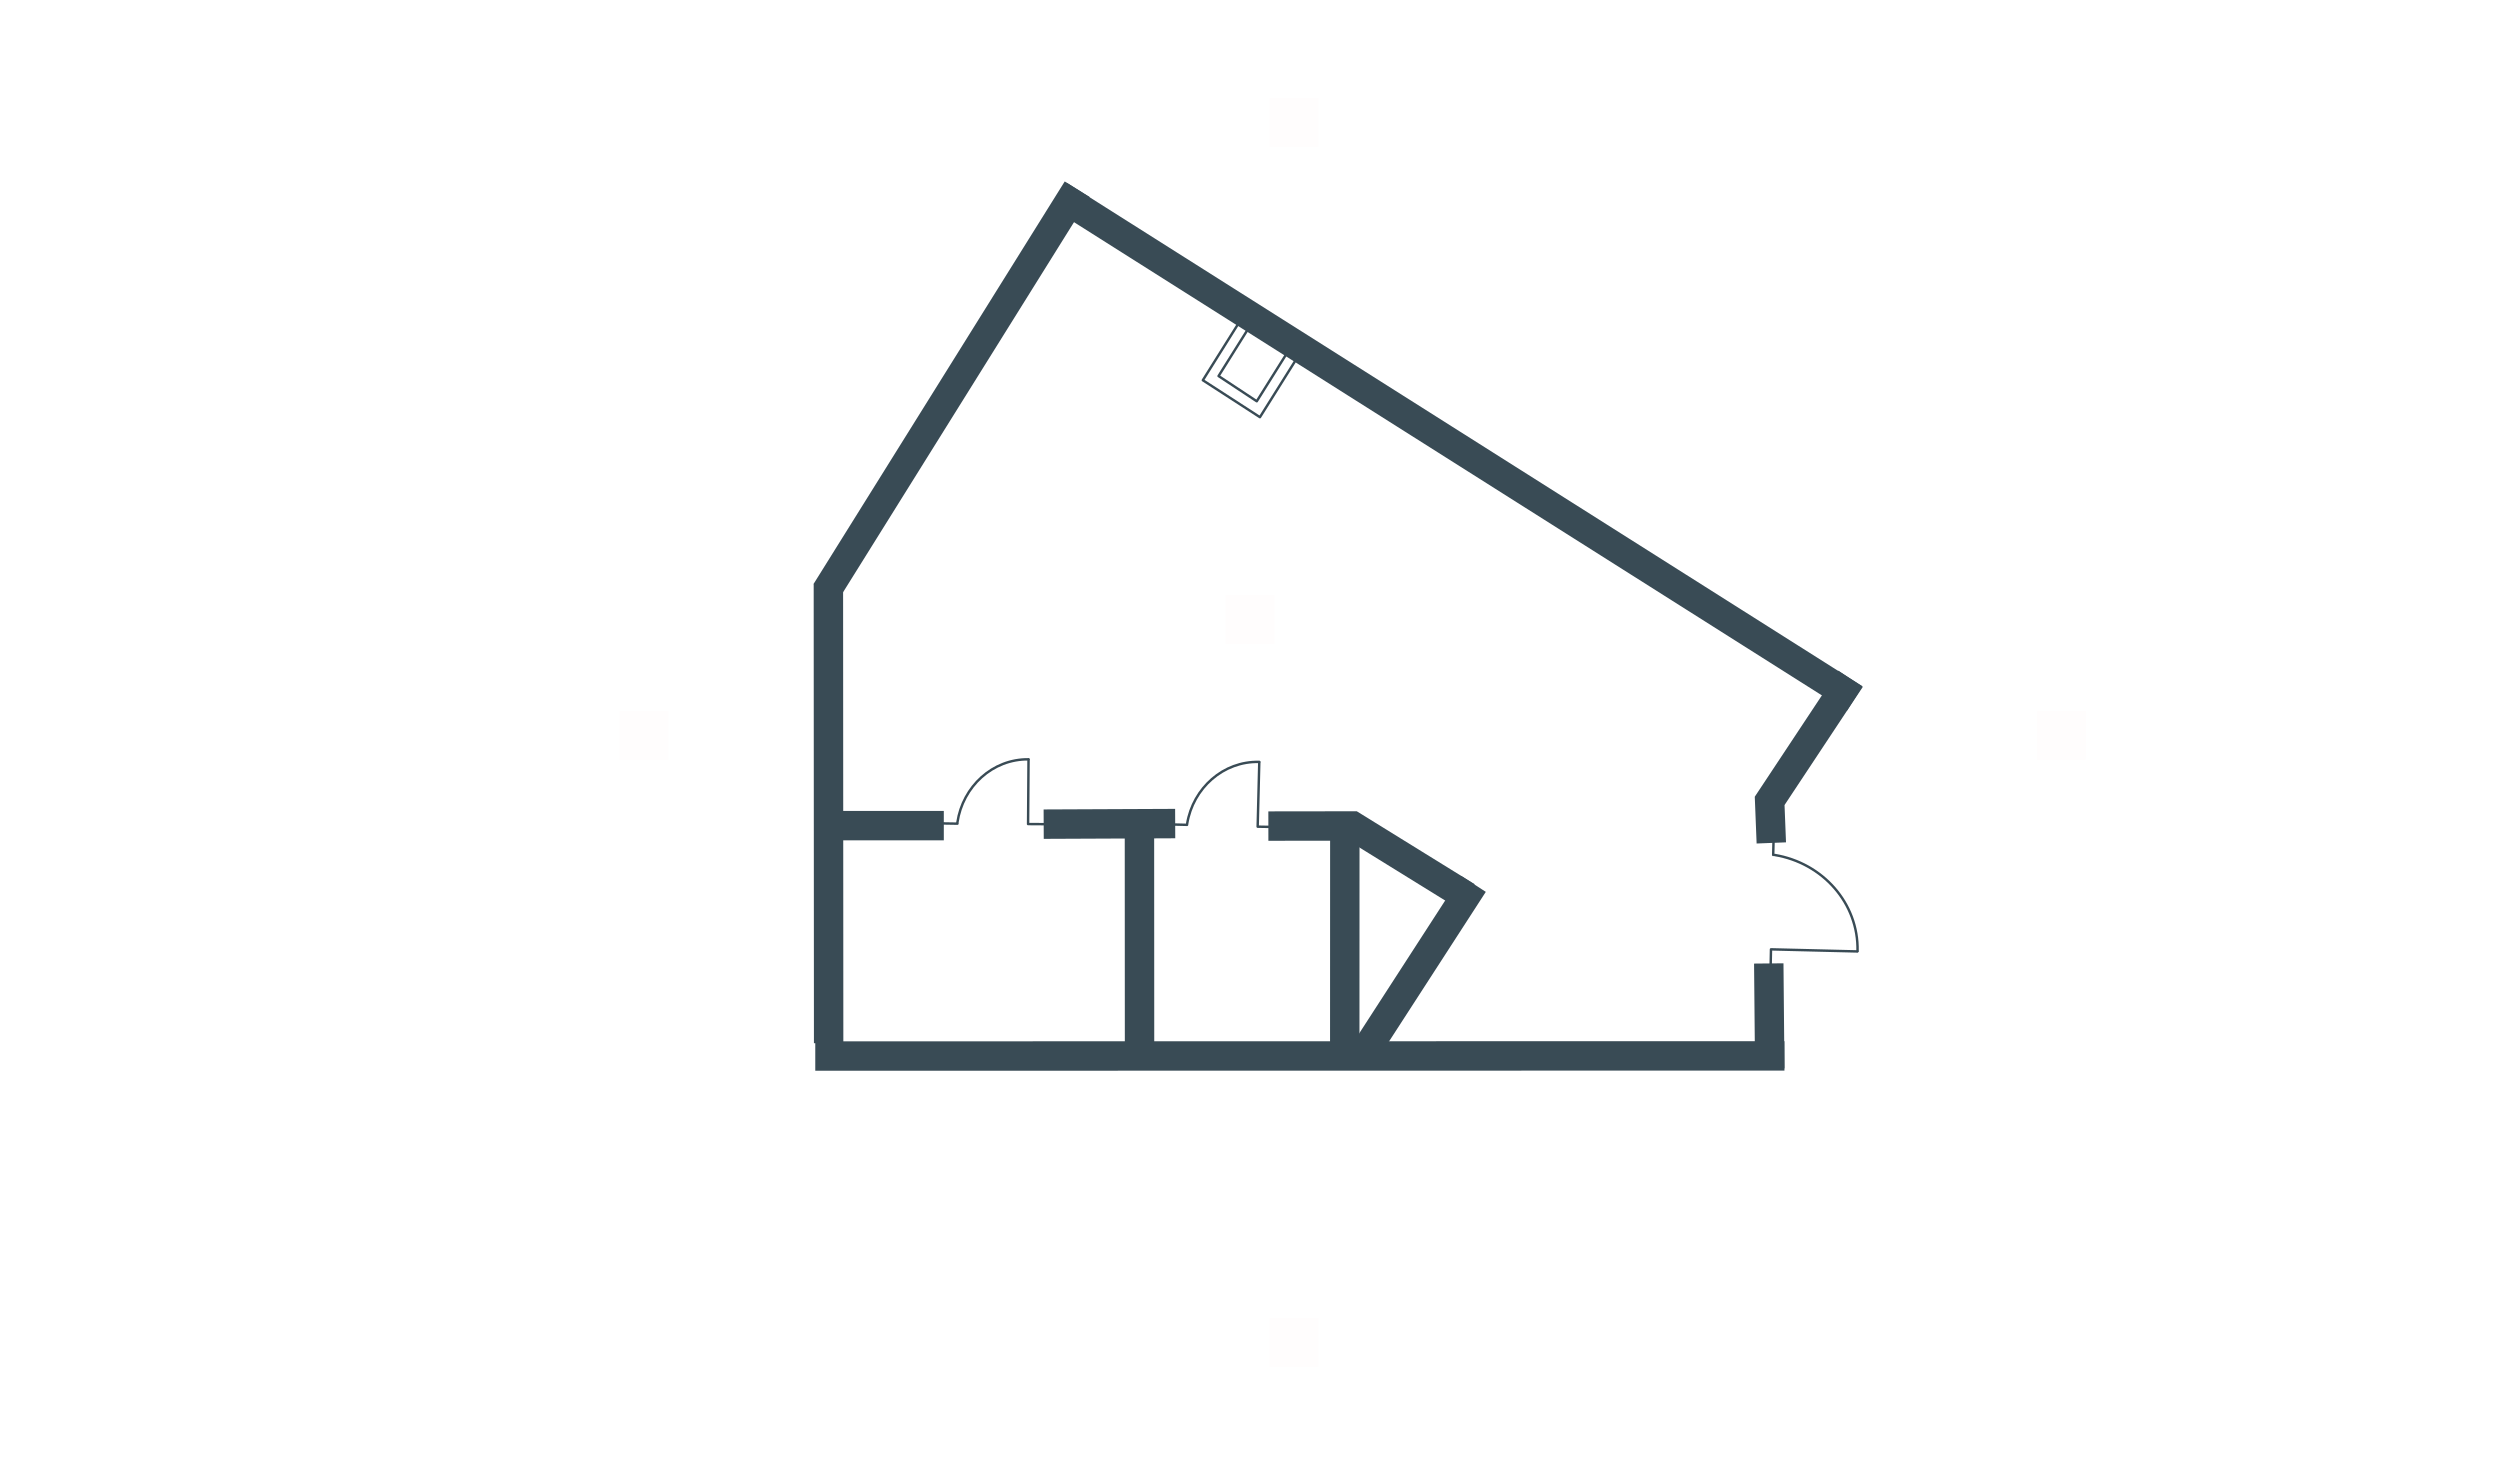 <svg width="510" height="300" viewBox="0 0 510 300" fill="none" xmlns="http://www.w3.org/2000/svg">
<g id="VP_GOR_79_4_2_3_p4_plan" clip-path="url(#clip0_56_2)">
<path id="txt_right" d="M415.526 145V155H425.526V145H415.526Z" fill="#FF5959" fill-opacity="0.01"/>
<path id="txt_left" d="M126.404 145V155H136.404V145H126.404Z" fill="#FF5959" fill-opacity="0.01"/>
<path id="txt_bottom" d="M259 268.83V278.83H269V268.83H259Z" fill="#FF5959" fill-opacity="0.01"/>
<path id="txt_top" d="M259 19.977V29.977H269V19.977H259Z" fill="#FF5959" fill-opacity="0.01"/>
<path id="txt_square" d="M250 121.339V131.339H260V121.339H250Z" fill="#FF5959" fill-opacity="0.01"/>
<g id="Group 283">
<path id="Vector" d="M377.511 138.468L361.009 163.38L361.348 171.958" stroke="#394B55" stroke-width="6" stroke-miterlimit="10"/>
<path id="Vector_2" d="M378.329 142.525L216.106 39.881" stroke="#394B55" stroke-width="6" stroke-miterlimit="10"/>
<path id="Vector_3" d="M360.829 196.542L361.028 217.986" stroke="#394B55" stroke-width="6" stroke-miterlimit="10"/>
<path id="Vector_4" d="M168.508 120.721L219.75 38.604" stroke="#394B55" stroke-width="6" stroke-miterlimit="10"/>
<path id="Vector_5" d="M169.042 212.809L168.992 119.12" stroke="#394B55" stroke-width="6" stroke-miterlimit="10"/>
<path id="Vector_6" d="M364.028 215.4L166.316 215.433" stroke="#394B55" stroke-width="6" stroke-miterlimit="10"/>
<path id="Vector_7" d="M232.467 214.749L232.447 167.108" stroke="#394B55" stroke-width="6" stroke-miterlimit="10"/>
<path id="Vector_8" d="M274.328 217.155L274.343 169.493" stroke="#394B55" stroke-width="6" stroke-miterlimit="10"/>
<path id="Vector_9" d="M278.347 214.681L300.585 180.311" stroke="#394B55" stroke-width="6" stroke-miterlimit="10"/>
<path id="Vector_10" d="M192.538 168.425L168.571 168.43" stroke="#394B55" stroke-width="6" stroke-miterlimit="10"/>
<path id="Vector_11" d="M239.738 168.009L212.911 168.128" stroke="#394B55" stroke-width="6" stroke-miterlimit="10"/>
<path id="Vector_12" d="M299.249 182.924L275.928 168.498L258.746 168.521" stroke="#394B55" stroke-width="6" stroke-miterlimit="10"/>
<path id="Vector_13" d="M264.924 72.508L257.025 85.104L245.379 77.569L253.278 64.974" stroke="#394B55" stroke-width="0.5" stroke-miterlimit="10" stroke-linecap="round" stroke-linejoin="round"/>
<path id="Vector_14" d="M264.28 69.262L256.38 81.858L248.586 76.71L256.485 64.114" stroke="#394B55" stroke-width="0.5" stroke-miterlimit="10" stroke-linecap="round" stroke-linejoin="round"/>
<g id="Group">
<path id="Vector_15" d="M378.891 194.093L361.28 193.665L361.198 197.896" stroke="#394B55" stroke-width="0.5" stroke-miterlimit="10" stroke-linecap="round" stroke-linejoin="round"/>
<path id="Vector_16" d="M361.832 170.357L361.732 174.407" stroke="#394B55" stroke-width="0.5" stroke-miterlimit="10" stroke-linecap="round" stroke-linejoin="round"/>
<path id="Vector_17" d="M362.025 174.415C371.836 176.04 379.162 184.268 378.938 194.016" stroke="#394B55" stroke-width="0.5" stroke-miterlimit="10" stroke-linecap="round" stroke-linejoin="round"/>
</g>
<g id="Group_2">
<path id="Vector_18" d="M256.893 155.465L256.564 168.642L259.768 168.696" stroke="#394B55" stroke-width="0.5" stroke-miterlimit="10" stroke-linecap="round" stroke-linejoin="round"/>
<path id="Vector_19" d="M239.134 168.195L242.158 168.267" stroke="#394B55" stroke-width="0.5" stroke-miterlimit="10" stroke-linecap="round" stroke-linejoin="round"/>
<path id="Vector_20" d="M242.175 168.065C243.381 160.726 249.595 155.242 256.871 155.431" stroke="#394B55" stroke-width="0.5" stroke-miterlimit="10" stroke-linecap="round" stroke-linejoin="round"/>
</g>
<g id="Group_3">
<path id="Vector_21" d="M209.82 154.936L209.728 168.108L212.911 168.128" stroke="#394B55" stroke-width="0.5" stroke-miterlimit="10" stroke-linecap="round" stroke-linejoin="round"/>
<path id="Vector_22" d="M192.257 167.977L195.315 168.027" stroke="#394B55" stroke-width="0.5" stroke-miterlimit="10" stroke-linecap="round" stroke-linejoin="round"/>
<path id="Vector_23" d="M195.31 167.79C196.405 160.426 202.497 154.825 209.799 154.902" stroke="#394B55" stroke-width="0.5" stroke-miterlimit="10" stroke-linecap="round" stroke-linejoin="round"/>
</g>
</g>
</g>
<defs>
<clipPath id="clip0_56_2">
<rect width="510" height="300" fill="white"/>
</clipPath>
</defs>
</svg>
